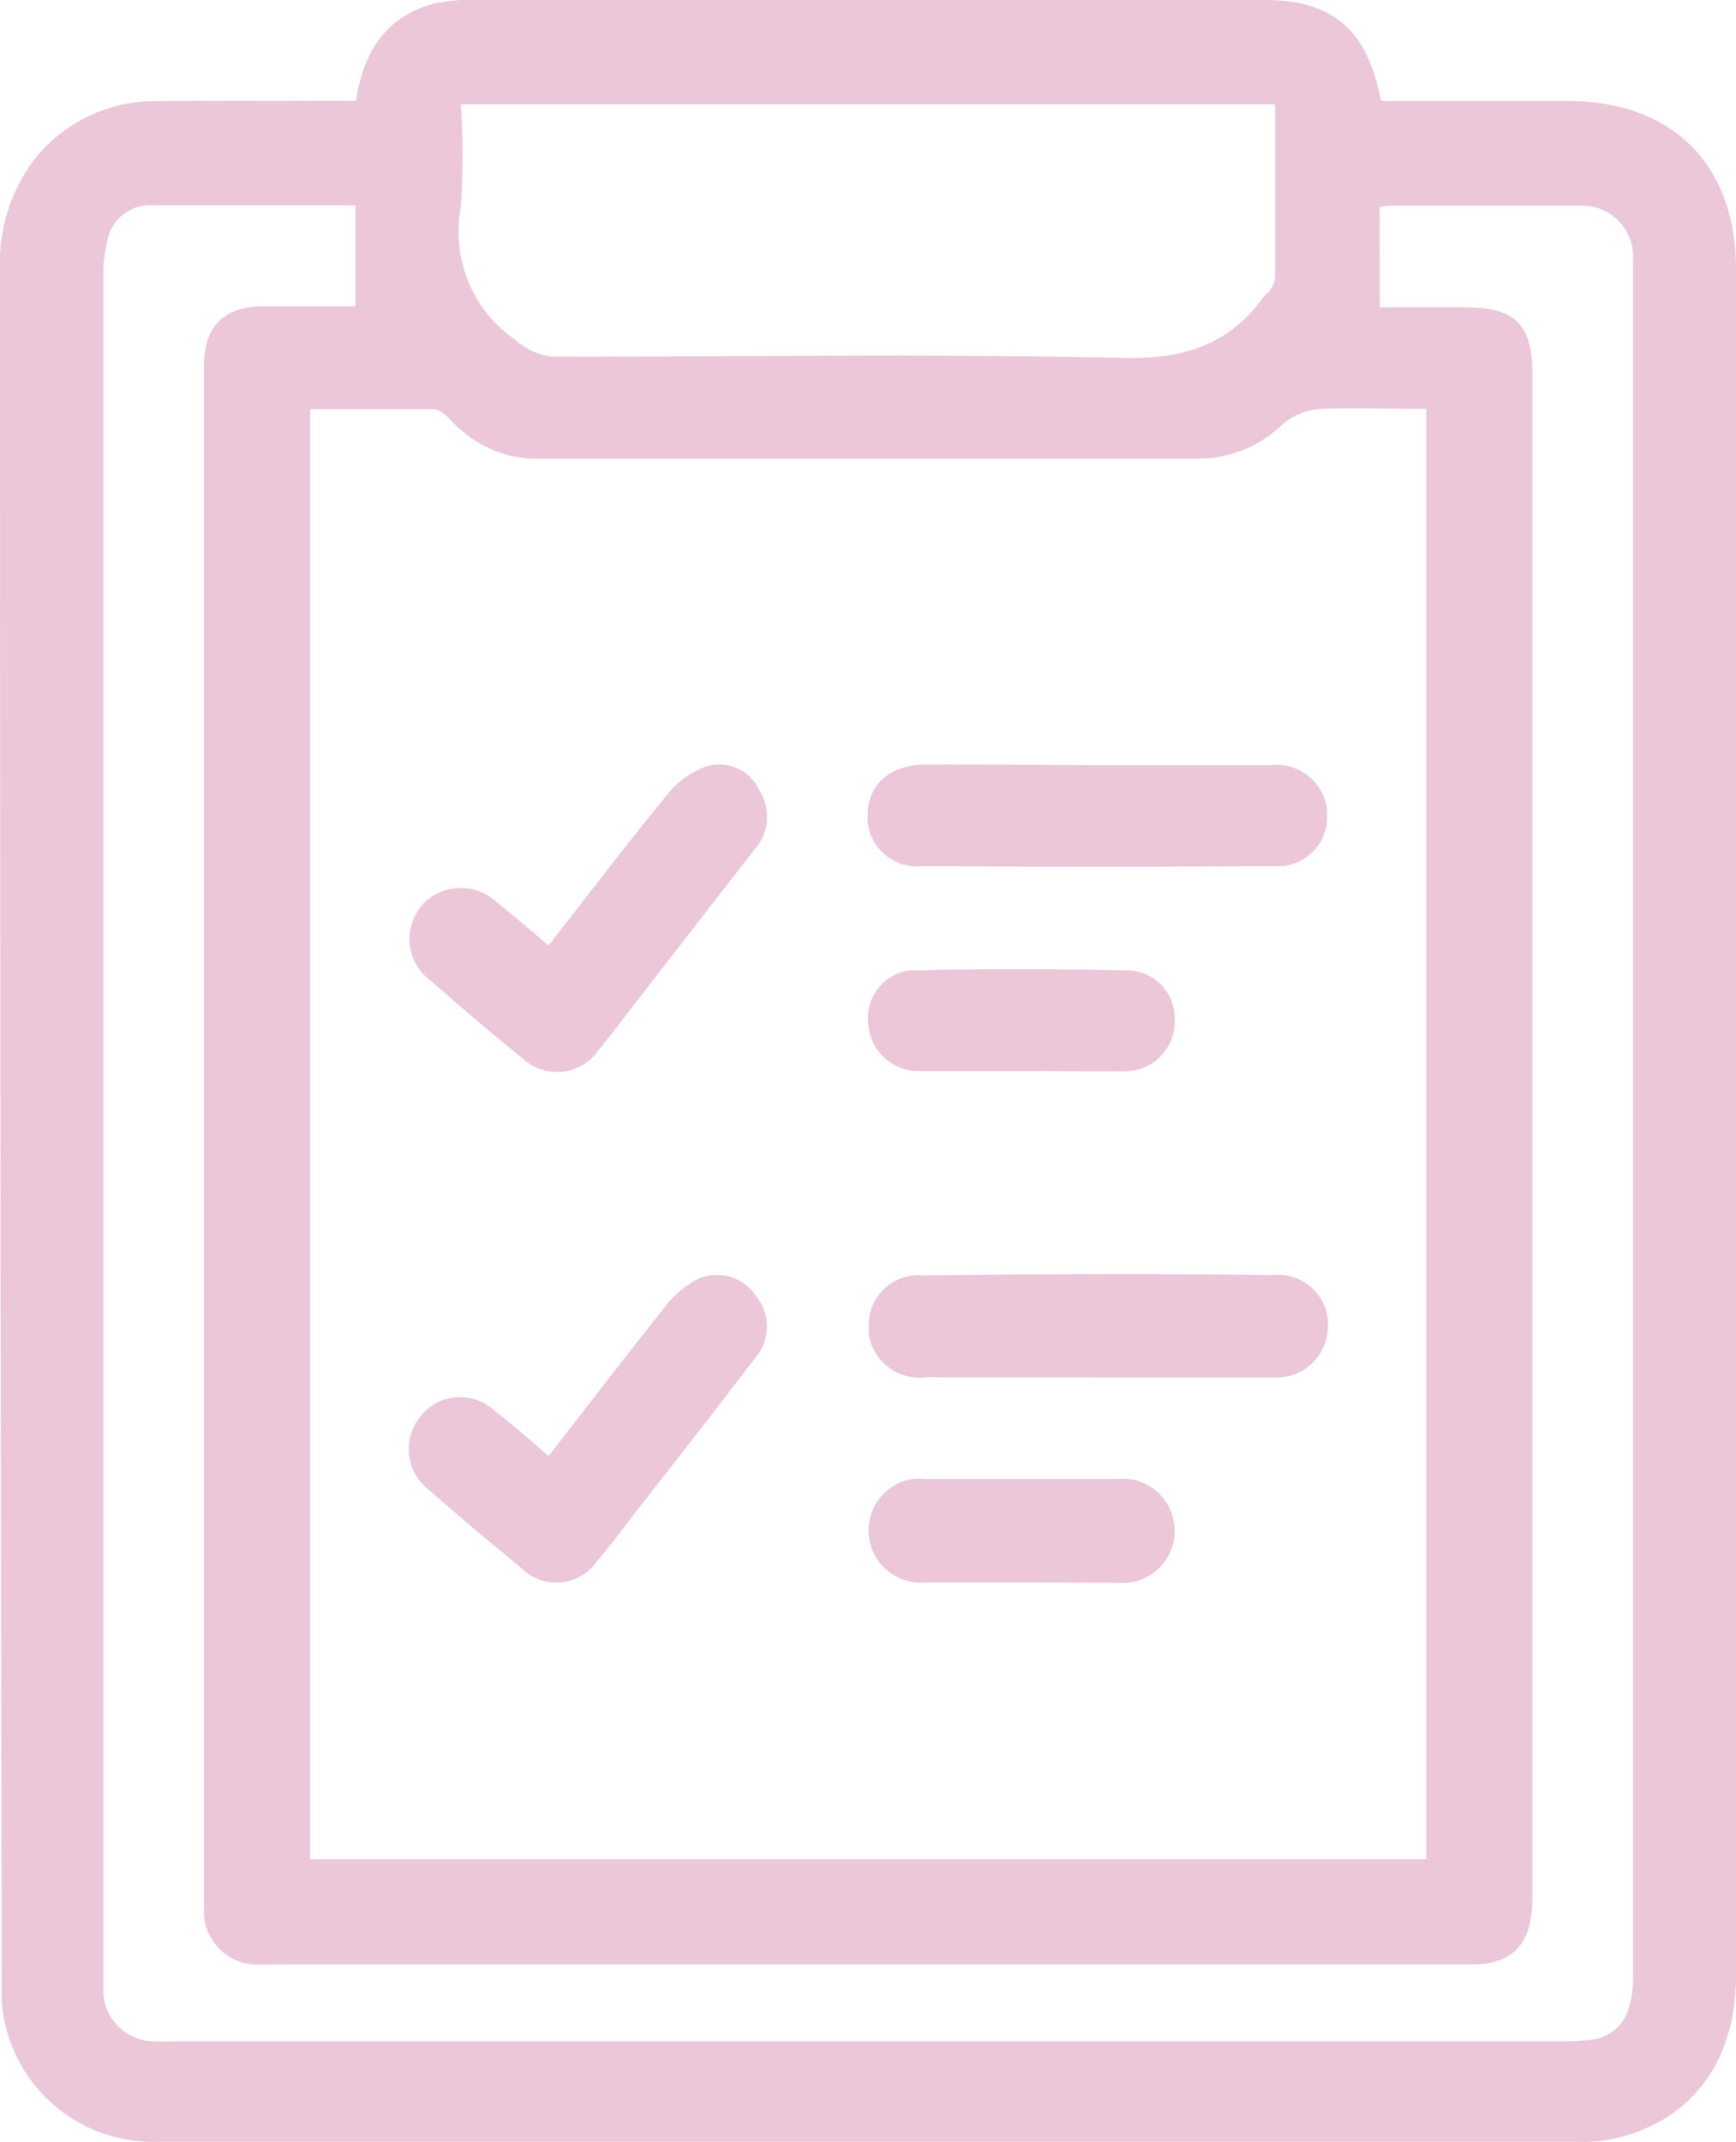 <svg xmlns="http://www.w3.org/2000/svg" viewBox="0 0 79.11 97.59"><defs><style>.cls-1{fill:#ebc7d9;}</style></defs><g id="Capa_2" data-name="Capa 2"><g id="Capa_1-2" data-name="Capa 1"><g id="Capa_2-2" data-name="Capa 2"><g id="Capa_1-2-2" data-name="Capa 1-2"><g id="Capa_2-2-2" data-name="Capa 2-2"><g id="itinerario"><path class="cls-1" d="M16.22,4.6C16.56,2.4,17.54.8,19.68.19A6.67,6.67,0,0,1,21.4,0H57.67c2.88,0,4.46,1.23,5.13,4l.14.6h8.49c4.76,0,7.68,2.88,7.68,7.65V90c0,4-2.09,6.69-5.65,7.46a6.33,6.33,0,0,1-1.51.12H7.14a6.9,6.9,0,0,1-7.06-6.4V89.87Q0,51.16,0,12.43A7.94,7.94,0,0,1,1.39,7.5,7,7,0,0,1,7.2,4.61C10.17,4.58,13.15,4.6,16.22,4.6Zm-2.09,14V84.71H65V18.63c-1.67,0-3.27-.07-4.85,0a3,3,0,0,0-1.69.69,5.56,5.56,0,0,1-3.92,1.58H24.61a5.25,5.25,0,0,1-3.9-1.59c-.27-.27-.61-.66-.94-.67H14.13ZM62.88,14h3.87c2.3,0,3.08.77,3.08,3.05V86.5c0,2-.86,3-2.72,3H12a2.46,2.46,0,0,1-2.7-2.17v0a4.34,4.34,0,0,1,0-.51V16.64c0-1.81.93-2.69,2.78-2.69H16.2V9.35H7A2,2,0,0,0,4.88,11a6.59,6.59,0,0,0-.17,1.6V90.5A2.34,2.34,0,0,0,6.86,93h.21a6.31,6.31,0,0,0,.87,0H71.23q.6,0,1.2-.06a2,2,0,0,0,1.81-1.5A4.69,4.69,0,0,0,74.42,90V11.79a2.32,2.32,0,0,0-2.21-2.42H63.53a1.87,1.87,0,0,0-.66.08ZM21,4.75a36.54,36.54,0,0,1,0,4.68,6,6,0,0,0,2.53,6.09,2.81,2.81,0,0,0,1.82.73c8.6,0,17.2-.14,25.8.06,2.75.06,4.84-.57,6.43-2.78.09-.12.23-.19.3-.32a1.13,1.13,0,0,0,.23-.58V4.75Z"/><path class="cls-1" d="M25,43.08c1.83-2.35,3.58-4.65,5.41-6.88a3.93,3.93,0,0,1,1.78-1.28A2,2,0,0,1,34.6,36a2.24,2.24,0,0,1-.24,2.73l-5,6.44c-.69.88-1.36,1.79-2.07,2.65a2.29,2.29,0,0,1-3.17.64l0,0a1.64,1.64,0,0,1-.33-.26q-2.11-1.71-4.15-3.51a2.35,2.35,0,0,1-.55-3.26,1.33,1.33,0,0,1,.14-.19,2.39,2.39,0,0,1,3.38-.16h0C23.4,41.71,24.17,42.37,25,43.08Z"/><path class="cls-1" d="M25,66.34c1.82-2.34,3.55-4.61,5.34-6.84a4.27,4.27,0,0,1,1.56-1.27,2.13,2.13,0,0,1,2.58.86,2.18,2.18,0,0,1-.1,2.82c-1.73,2.28-3.5,4.53-5.26,6.79-.62.8-1.23,1.62-1.88,2.39a2.27,2.27,0,0,1-3.15.63h0a2.64,2.64,0,0,1-.37-.31c-1.4-1.15-2.79-2.31-4.15-3.51a2.34,2.34,0,0,1-.49-3.26l.09-.12a2.29,2.29,0,0,1,3.22-.37h0a1.07,1.07,0,0,1,.16.14C23.36,64.9,24.12,65.58,25,66.34Z"/><path class="cls-1" d="M50.07,34.86h7.84a2.32,2.32,0,0,1,2.56,2h0a.38.38,0,0,1,0,.15,2.26,2.26,0,0,1-2,2.45H58q-8,.06-16,0a2.25,2.25,0,0,1-2.46-2,2.67,2.67,0,0,1,0-.4c.05-1.37,1.06-2.22,2.66-2.23Z"/><path class="cls-1" d="M50,62.75H42.19a2.33,2.33,0,0,1-2.6-2V60.5a2.27,2.27,0,0,1,2.51-2.39Q50,58,58,58.09a2.29,2.29,0,0,1,2.51,2,2.41,2.41,0,0,1,0,.38,2.33,2.33,0,0,1-2.37,2.29H50Z"/><path class="cls-1" d="M46.53,72.1H42.17a2.38,2.38,0,0,1-.59-4.72h.06a2.35,2.35,0,0,1,.53,0h8.71a2.38,2.38,0,1,1,.54,4.73,2.44,2.44,0,0,1-.54,0C49.43,72.11,48,72.1,46.53,72.1Z"/><path class="cls-1" d="M46.56,48.8H42a2.3,2.3,0,0,1-2.43-2.13,2.19,2.19,0,0,1,1.89-2.46h.27c3.22-.08,6.45-.07,9.68,0a2.18,2.18,0,0,1,2.12,2.23.61.61,0,0,1,0,.19,2.27,2.27,0,0,1-2.35,2.18h0C49.61,48.82,48.09,48.8,46.56,48.8Z"/></g></g></g></g></g></g></svg>